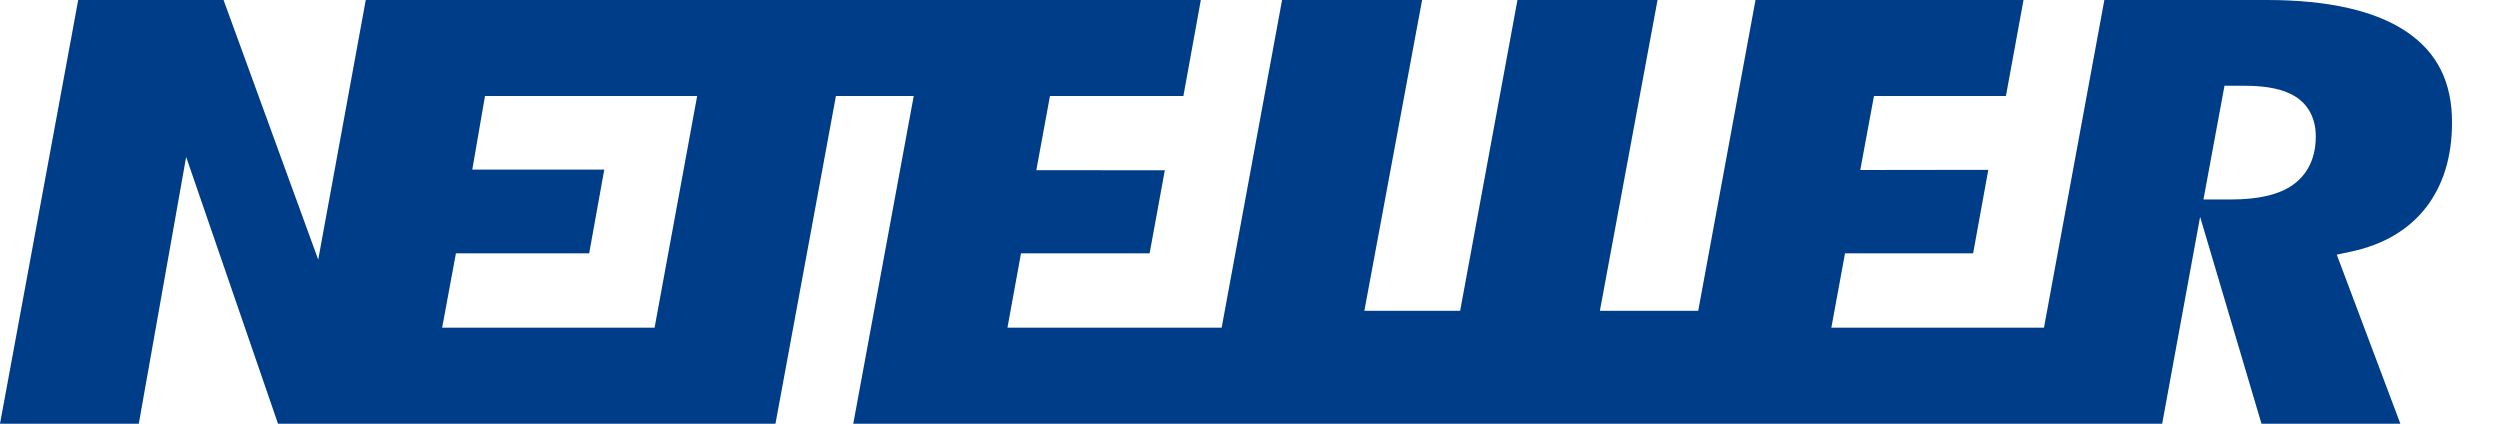 <svg xmlns="http://www.w3.org/2000/svg" width="118" height="20" viewBox="0 0 118 20">
    <g fill="none" fill-rule="evenodd">
        <g fill="#003D89" fill-rule="nonzero">
            <g>
                <g>
                    <g>
                        <path d="M113.621 1.52C112.146.51 109.914 0 106.988 0h-7.662l-2.85 15.465H86.44l.645-3.508h6.047l.716-3.941-6.043.008.647-3.493h6.228l.83-4.53h-12.65l-2.704 14.67h-4.642L78.236 0h-6.612L68.919 14.67h-4.521L67.123 0h-6.609l-2.852 15.465h-10.11l.639-3.508h6.071l.717-3.919-6.065-.006.644-3.5h6.298L56.679 0H17.264L15.02 12.255 10.552 0h-6.86L0 20h6.551L8.786 7.407 13.122 20h23.48l2.854-15.47h3.672L40.274 20h61.78l1.791-9.765L106.742 20h6.555l-3.002-7.98.687-.147c1.513-.324 2.693-1.02 3.514-2.065.821-1.054 1.24-2.407 1.24-4.033 0-1.892-.693-3.284-2.117-4.256l.002.001zm-82.72 13.945H20.87l.649-3.508h6.29l.713-3.952h-6.23l.6-3.473h10.014l-2.009 10.933h.002zM108.22 8.73c-.66.46-1.615.685-2.922.685h-1.295l.993-5.367h.954c1.085 0 1.876.174 2.422.528.426.279.933.83.933 1.87-.001 1.26-.591 1.936-1.087 2.284h.002z" transform="translate(-492 -375) translate(1) translate(159 375) translate(332)"/>
                    </g>
                </g>
            </g>
        </g>
    </g>
</svg>
